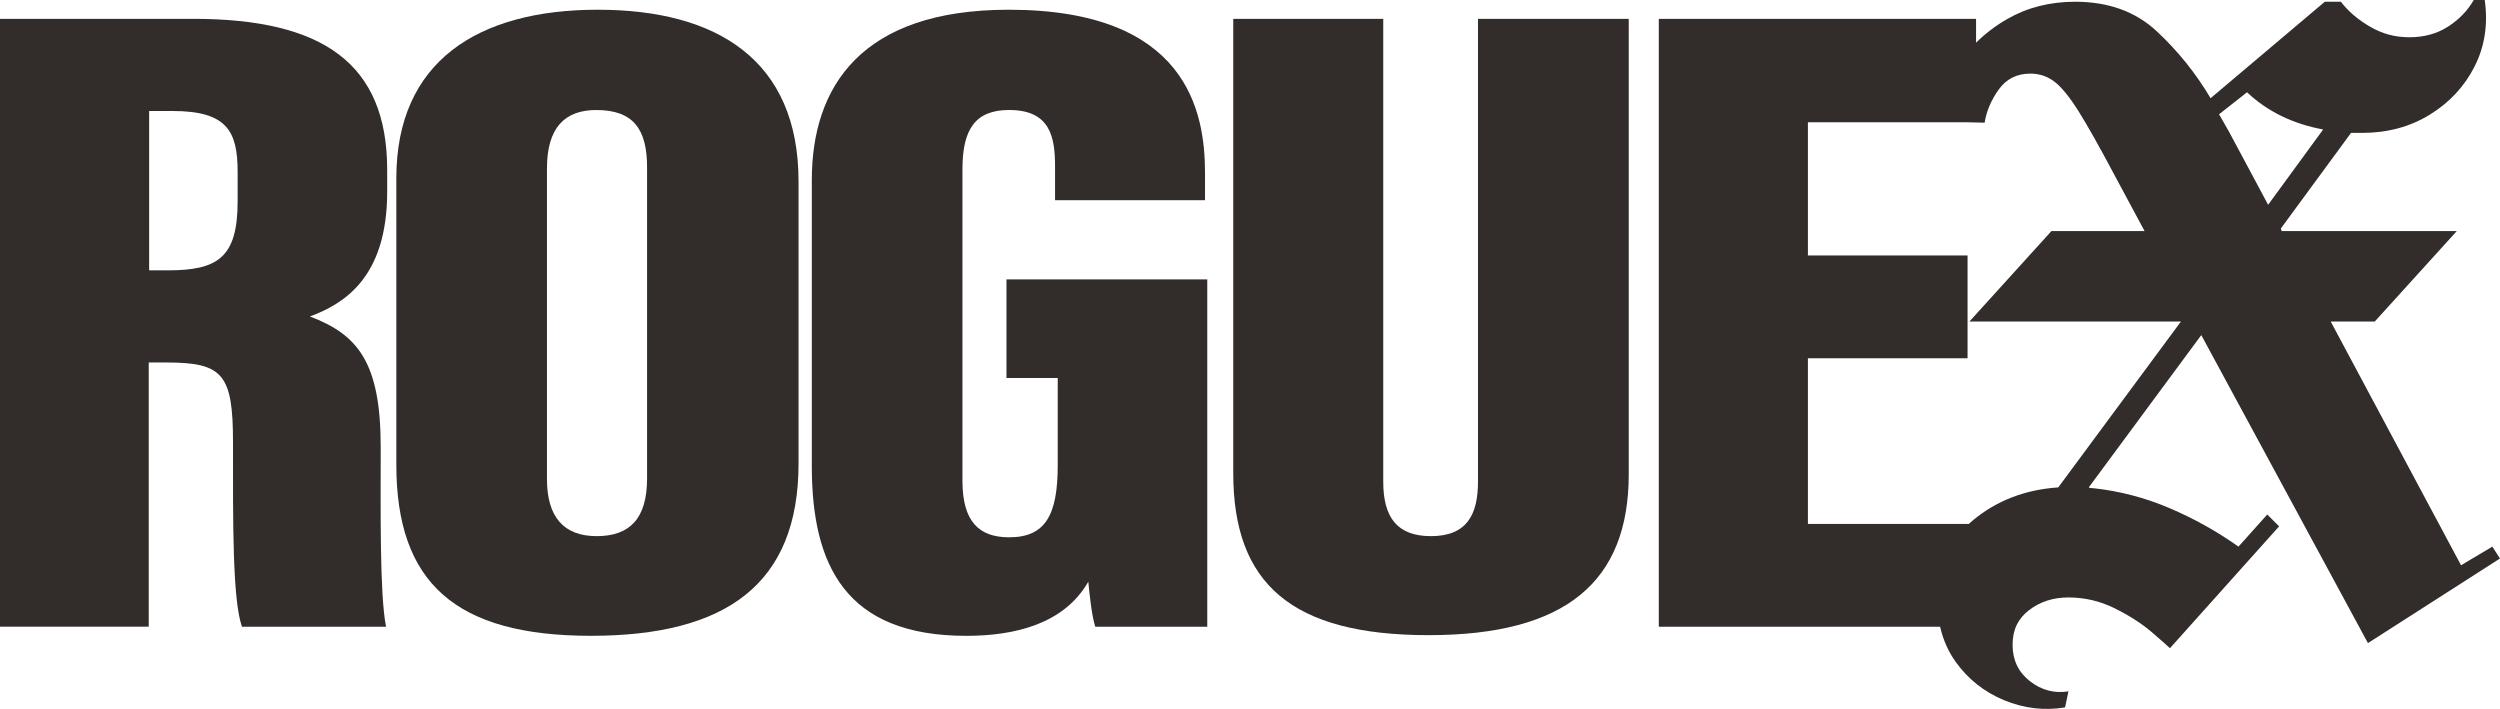 <?xml version="1.0" encoding="UTF-8"?>
<svg id="Layer_2" data-name="Layer 2" xmlns="http://www.w3.org/2000/svg" viewBox="0 0 776.38 220.14">
  <defs>
    <style>
      .cls-1 {
        fill: #322c2b;
      }
    </style>
  </defs>
  <g id="Layer_1-2" data-name="Layer 1">
    <g>
      <path class="cls-1" d="M46.19,112.56v82.06H0V5.85h60.01c40.31,0,60.23,13.9,60.23,46.91v6.79c0,26.91-13.69,34.9-24,38.73,14.96,5.67,21.99,14.3,21.99,40.64,0,18.23-.36,45.78,1.66,55.71h-44.75c-2.99-8.53-2.78-33.11-2.78-57.2,0-21.24-3.1-24.86-20.71-24.86h-5.46ZM46.32,83.96h5.73c15.45,0,21.75-3.83,21.75-21.4v-9.12c0-12.67-3.24-18.97-20.26-18.97h-7.22v49.49Z"/>
      <path class="cls-1" d="M247.99,56.36v87.57c0,37.46-22.46,53.52-64.5,53.52s-60.41-16.46-60.41-53.15V55.38c0-36.45,25.52-52.36,62.55-52.36s62.36,15.64,62.36,53.34ZM169.86,52.27v96.49c0,11.66,5.09,17.74,15.43,17.74s15.66-5.51,15.66-17.92V51.99c0-11.79-4.16-17.82-15.79-17.82-9.85,0-15.3,5.58-15.3,18.11Z"/>
      <path class="cls-1" d="M374.91,194.63h-34.77c-1.08-3.3-1.8-10.02-2.16-13.98-7.61,13.26-23.06,16.81-37.92,16.81-37.43,0-47.95-21.86-47.95-52.7V55.93c0-28.95,15.26-52.91,61.15-52.91,55.39,0,60.96,31.63,60.96,50.67v8.49h-46.57v-10.39c0-9.15-1.42-17.63-14.26-17.63-10.59,0-14.5,6.08-14.5,18.38v96.76c0,12.85,5.28,17.56,14.5,17.56,11.25,0,15.09-6.87,15.09-22.39v-27.07h-15.92v-30.63h62.36v107.86Z"/>
      <path class="cls-1" d="M429.57,5.85v143.76c0,11.01,4.27,16.89,14.82,16.89,11.16,0,14.6-6.7,14.6-16.89V5.85h46.82v141.4c0,33.46-19.58,50-62.15,50s-60.67-16-60.67-50.3V5.85h46.57Z"/>
      <path class="cls-1" d="M735.38,199.71l40.99-26.27-2.37-3.68-9.72,5.78-40.47-75.68h13.67l25.49-28.11h-54.39l-.26-.79,21.8-29.69h3.42c7.88,0,14.88-1.88,21.02-5.65,6.13-3.77,10.78-8.76,13.93-14.98,3.15-6.22,4.21-13.09,3.15-20.63h-3.42c-1.93,3.34-4.6,6.1-8.02,8.28-3.41,2.19-7.4,3.28-11.95,3.28s-8.46-1.09-12.22-3.28c-3.77-2.19-6.79-4.77-9.07-7.75h-4.99l-35.47,29.96c-4.56-7.71-10.12-14.63-16.69-20.76-6.56-6.13-15.02-9.2-25.35-9.2-7.89,0-14.94,1.8-21.15,5.39-3.62,2.09-6.83,4.53-9.64,7.33v-7.39h-98.53v188.77h87.37c.92,4.08,2.55,7.74,4.9,11,3.85,5.34,8.84,9.28,14.98,11.82s12.44,3.28,18.92,2.23l1.05-4.99c-4.38.7-8.37-.35-11.96-3.15-3.59-2.8-5.39-6.56-5.39-11.3s1.71-8.15,5.12-10.77c3.42-2.63,7.49-3.94,12.22-3.94,5.07,0,9.89,1.14,14.45,3.41,4.55,2.28,8.36,4.73,11.43,7.36,3.06,2.63,4.95,4.3,5.65,4.99l33.9-37.84-3.68-3.68-8.94,9.98c-6.66-4.73-13.8-8.71-21.41-11.96-7.62-3.24-15.47-5.29-23.52-6.17-.7,0-1.23-.09-1.57-.26l34.95-47.3,51.76,95.65ZM697.81,28.65c6.31,5.95,14.19,9.81,23.65,11.56l-17.09,23.39-12.09-22.59c-.52-.88-1.05-1.8-1.57-2.76-.53-.96-1.05-1.88-1.58-2.76l8.68-6.83ZM639.21,151.36c-10.34.7-19.18,4.12-26.54,10.25-.43.36-.85.73-1.26,1.1h-49.96v-51.46h49.58v-31.92h-49.58v-41.37h49.04l5.85.14c.53-3.5,1.97-6.91,4.33-10.25,2.37-3.32,5.65-4.99,9.85-4.99,2.81,0,5.3.83,7.49,2.5,2.19,1.67,4.69,4.73,7.5,9.2,2.8,4.47,6.47,11,11.03,19.58l9.46,17.61h-28.91l-25.49,28.11h65.69l-38.1,51.51Z"/>
    </g>
  </g>
</svg>
